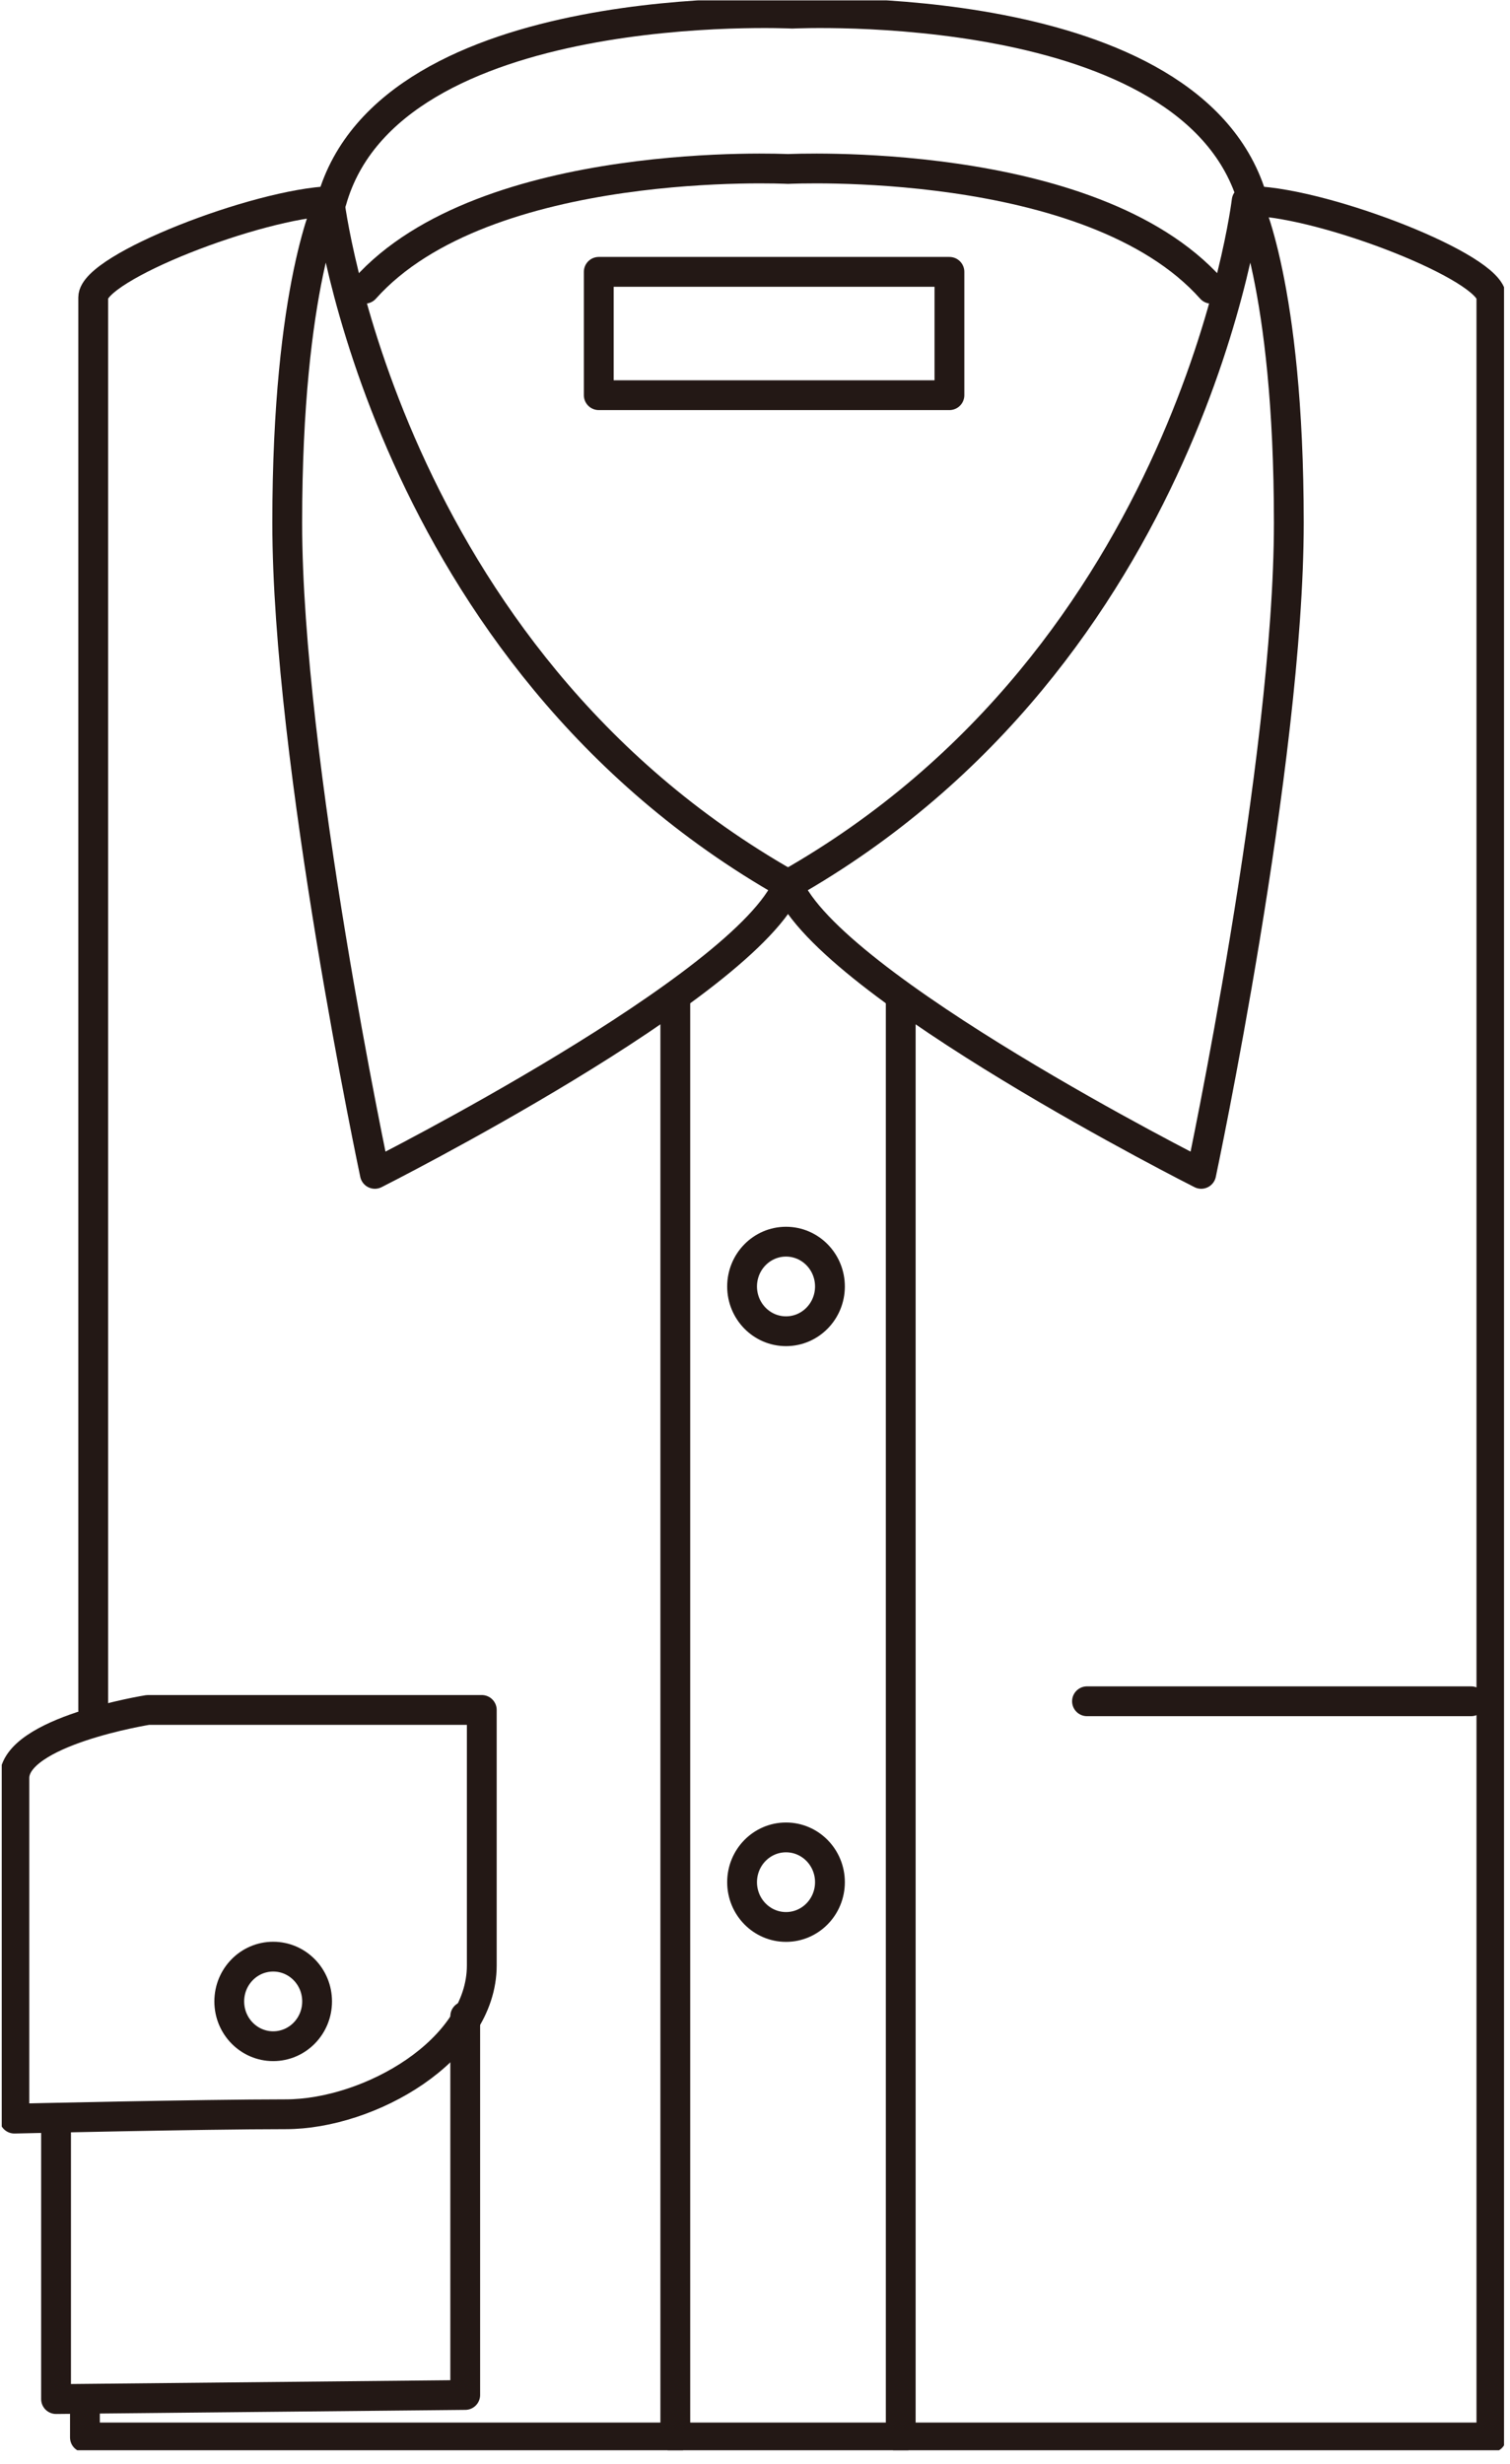 <svg xmlns="http://www.w3.org/2000/svg" fill="none" viewBox="0 0 76 124" height="124" width="76">
<g clip-path="url(#clip0_2258_950)">
<path stroke-linejoin="round" stroke-linecap="round" stroke-width="1.5" stroke="#231815" d="M4.274 120.953V122.666H75.063C75.063 122.666 75.063 16.462 75.063 14.969C75.063 13.475 66.851 10.255 63.061 10.114C60.117 -0.317 39.877 0.687 39.877 0.687C39.877 0.687 19.625 -0.317 16.694 10.114C12.916 10.255 4.691 13.462 4.691 14.969V86.054"></path>
<path stroke-linejoin="round" stroke-linecap="round" stroke-width="1.5" stroke="#231815" d="M0.724 106.607V89.48C0.724 87.123 7.445 86.054 7.445 86.054H24.249V98.906C24.249 103.195 18.576 106.401 14.382 106.401C10.187 106.401 0.724 106.62 0.724 106.62V106.607Z"></path>
<path stroke-linejoin="round" stroke-linecap="round" stroke-width="1.5" stroke="#231815" d="M2.821 106.813V120.734L23.415 120.528V101.469"></path>
<path stroke-linejoin="round" stroke-linecap="round" stroke-width="1.5" stroke="#231815" d="M16.58 10.114C16.58 10.114 19.284 32.959 39.662 44.511C37.565 49.649 18.867 59.075 18.867 59.075C18.867 59.075 14.457 38.303 14.457 26.314C14.457 14.325 16.58 10.114 16.58 10.114Z"></path>
<path stroke-linejoin="round" stroke-linecap="round" stroke-width="1.5" stroke="#231815" d="M62.745 10.114C62.745 10.114 60.041 32.959 39.662 44.511C41.76 49.649 60.458 59.075 60.458 59.075C60.458 59.075 64.868 38.303 64.868 26.314C64.868 14.325 62.745 10.114 62.745 10.114Z"></path>
<path stroke-linejoin="round" stroke-linecap="round" stroke-width="1.5" stroke="#231815" d="M33.989 50.512V122.666"></path>
<path stroke-linejoin="round" stroke-linecap="round" stroke-width="1.5" stroke="#231815" d="M45.335 50.512V122.666"></path>
<path stroke-linejoin="round" stroke-linecap="round" stroke-width="1.5" stroke="#231815" d="M39.561 66.995C40.782 66.995 41.772 65.986 41.772 64.742C41.772 63.497 40.782 62.488 39.561 62.488C38.34 62.488 37.35 63.497 37.35 64.742C37.35 65.986 38.34 66.995 39.561 66.995Z"></path>
<path stroke-linejoin="round" stroke-linecap="round" stroke-width="1.5" stroke="#231815" d="M39.561 96.975C40.782 96.975 41.772 95.966 41.772 94.721C41.772 93.477 40.782 92.468 39.561 92.468C38.34 92.468 37.35 93.477 37.35 94.721C37.35 95.966 38.34 96.975 39.561 96.975Z"></path>
<path stroke-linejoin="round" stroke-linecap="round" stroke-width="1.5" stroke="#231815" d="M13.75 102.976C14.971 102.976 15.96 101.967 15.96 100.722C15.96 99.478 14.971 98.469 13.75 98.469C12.528 98.469 11.539 99.478 11.539 100.722C11.539 101.967 12.528 102.976 13.75 102.976Z"></path>
<path stroke-linejoin="round" stroke-linecap="round" stroke-width="1.5" stroke="#231815" d="M60.964 14.531C54.912 7.744 39.662 8.504 39.662 8.504C39.662 8.504 24.413 7.744 18.361 14.531"></path>
<path stroke-linejoin="round" stroke-linecap="round" stroke-width="1.5" stroke="#231815" d="M54.71 85.617H74.04"></path>
<path stroke-linejoin="round" stroke-linecap="round" stroke-width="1.5" stroke="#231815" d="M47.786 13.681H30.136V19.888H47.786V13.681Z"></path>
</g>
<defs>
<clipPath id="clip0_2258_950">
<rect transform="translate(0.087 0.018)" fill="white" height="123.292" width="75.613"></rect>
</clipPath>
</defs>
</svg>
